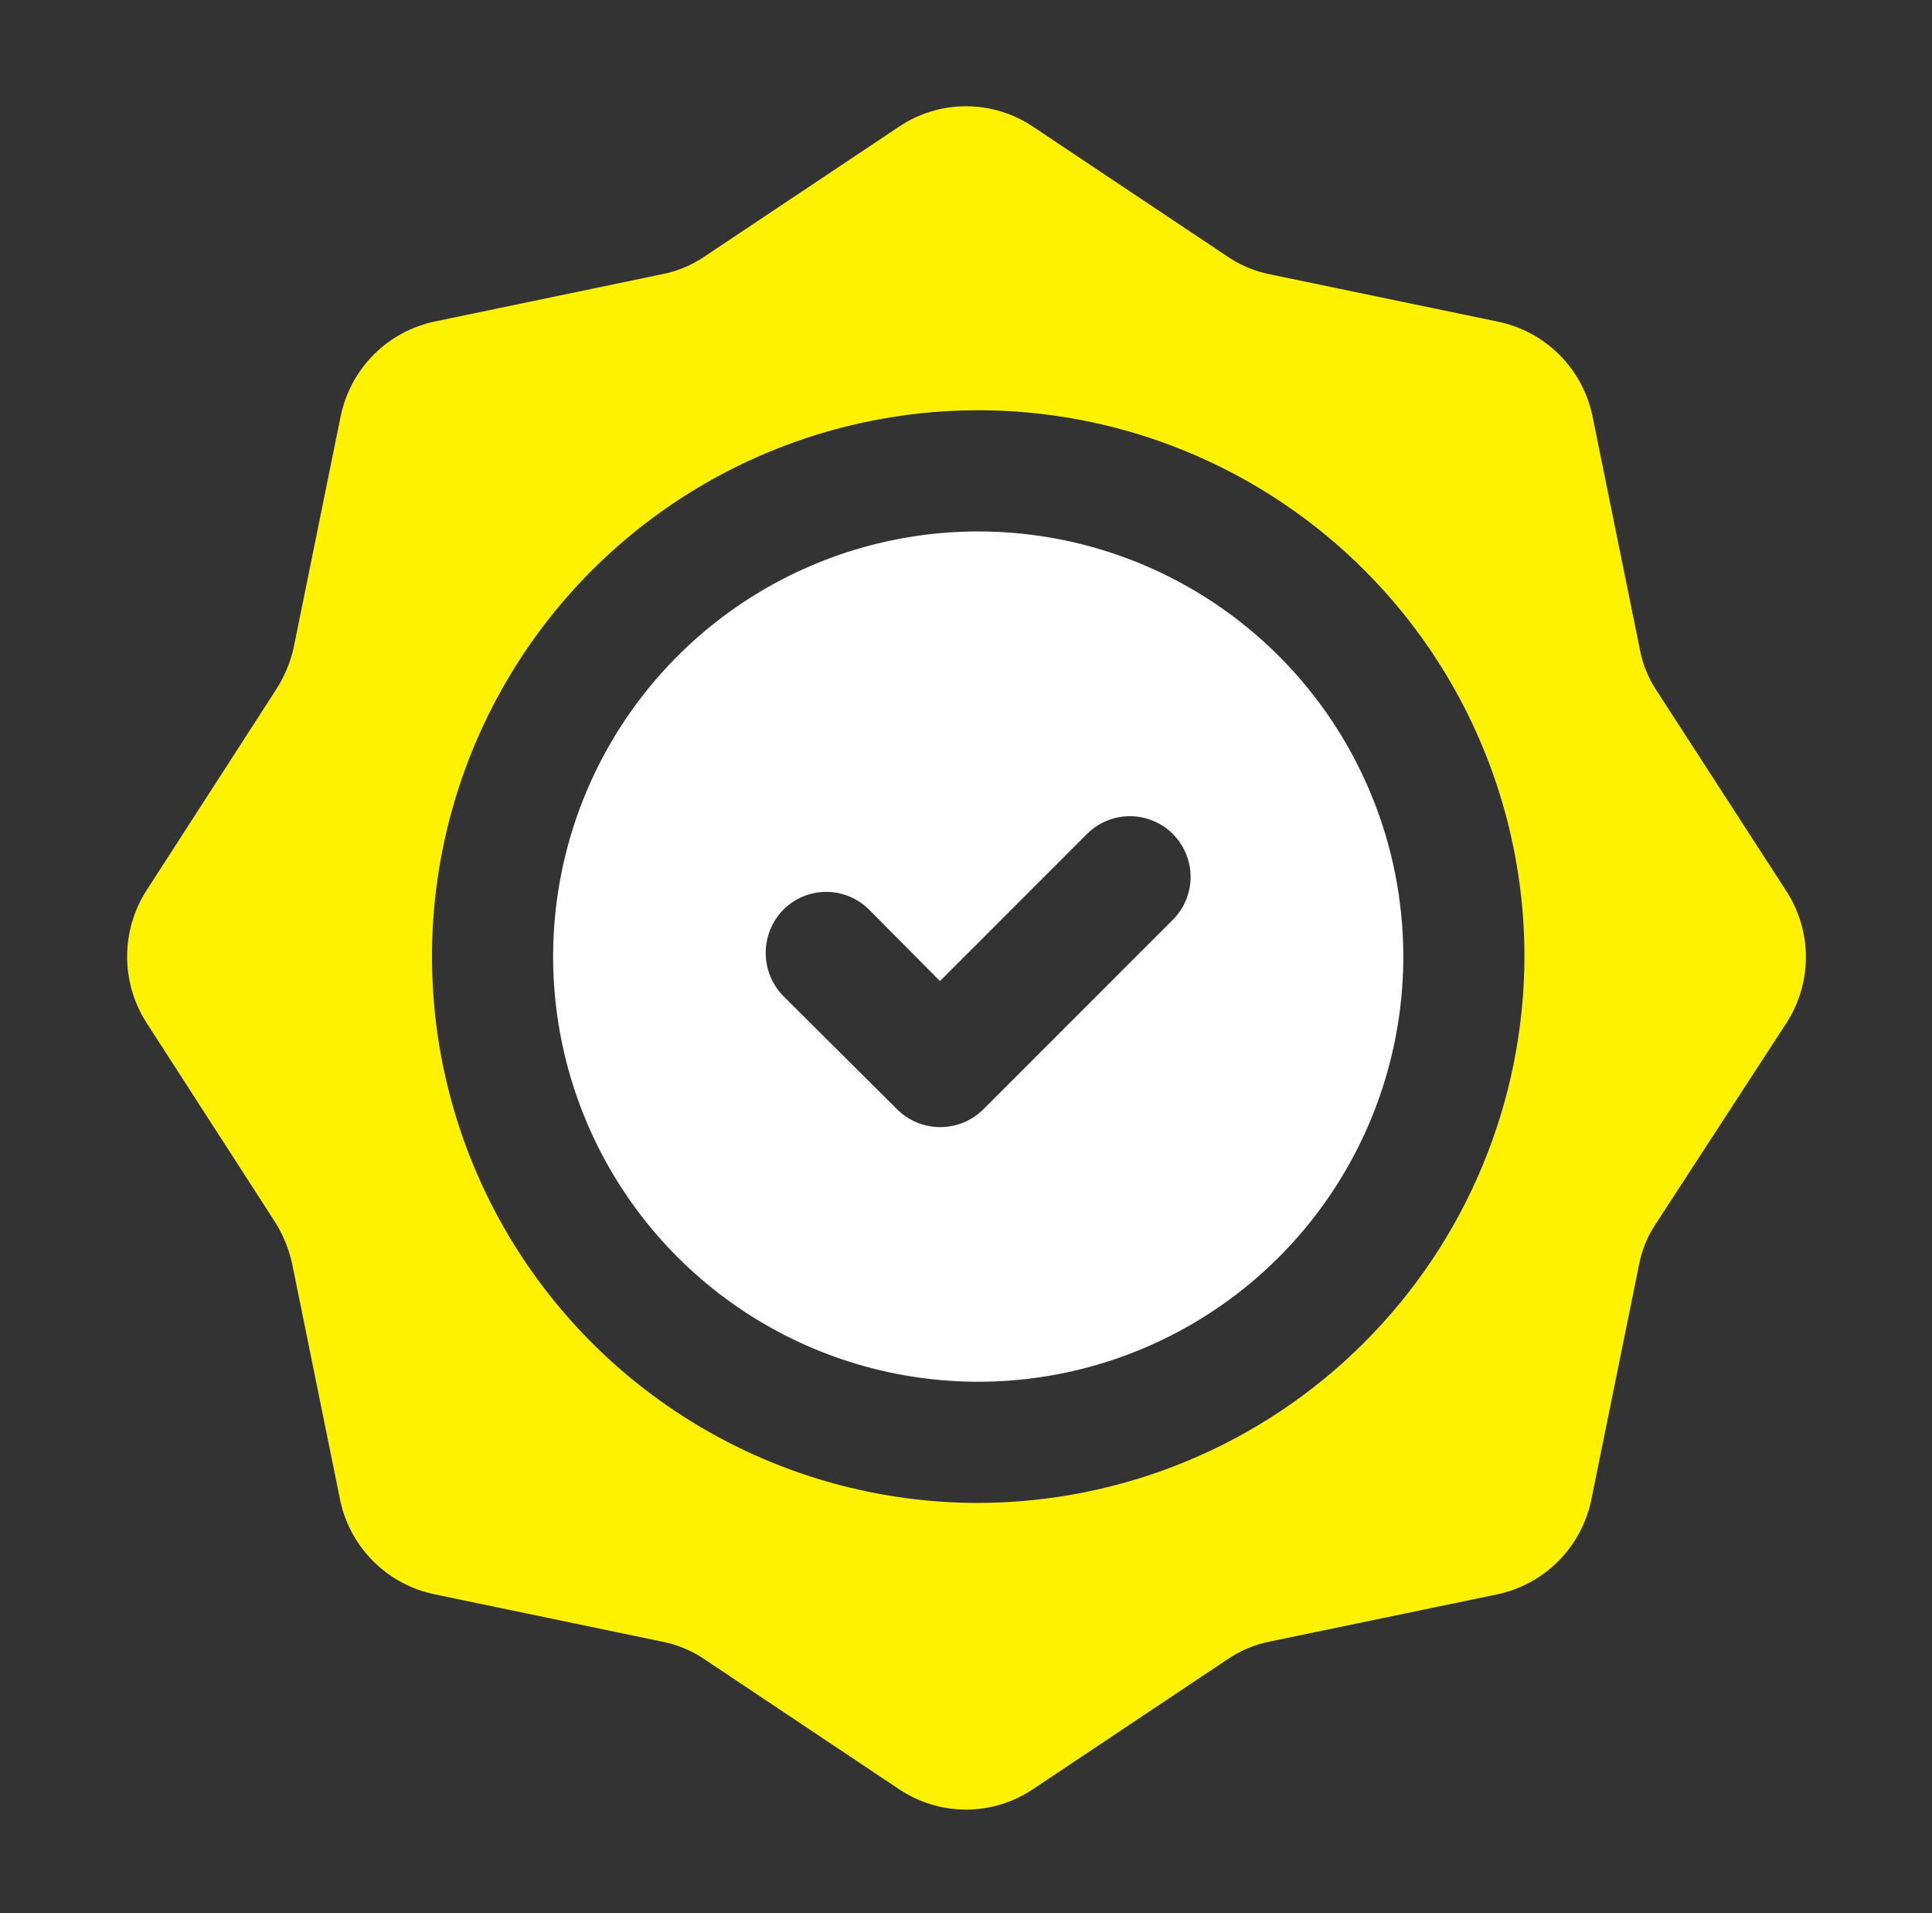 <svg width="101" height="100" viewBox="0 0 101 100" fill="none" xmlns="http://www.w3.org/2000/svg">
<rect x="0" y="0" width="101" height="100" fill="#333333" stroke="none"/>
<path fill-rule="evenodd" clip-rule="evenodd" d="M51.139 27.778C46.744 27.778 42.447 29.081 38.793 31.523C35.138 33.965 32.29 37.435 30.608 41.496C28.926 45.557 28.486 50.025 29.343 54.335C30.201 58.646 32.317 62.606 35.425 65.713C38.533 68.821 42.493 70.938 46.803 71.795C51.114 72.653 55.582 72.213 59.643 70.531C63.703 68.849 67.174 66.001 69.616 62.346C72.058 58.692 73.361 54.395 73.361 50C73.361 44.106 71.02 38.454 66.852 34.287C62.685 30.119 57.032 27.778 51.139 27.778ZM61.305 48.083L51.389 58C50.792 58.585 49.989 58.913 49.153 58.913C48.316 58.913 47.514 58.585 46.916 58L40.944 52.056C40.357 51.454 40.029 50.646 40.029 49.806C40.029 48.965 40.357 48.157 40.944 47.556C41.239 47.258 41.589 47.022 41.975 46.861C42.362 46.7 42.776 46.617 43.194 46.617C43.613 46.617 44.027 46.7 44.413 46.861C44.799 47.022 45.15 47.258 45.444 47.556L49.139 51.278L56.833 43.583C57.43 42.99 58.238 42.659 59.079 42.661C59.92 42.664 60.726 43.001 61.319 43.597C61.912 44.194 62.244 45.002 62.242 45.843C62.239 46.684 61.902 47.49 61.305 48.083Z" fill="white"/>
<path fill-rule="evenodd" clip-rule="evenodd" d="M86.611 36.111C86.167 35.449 85.865 34.702 85.722 33.917L83.25 21.75C82.997 20.529 82.391 19.41 81.507 18.531C80.623 17.652 79.5 17.052 78.278 16.806L66.361 14.333C65.564 14.171 64.809 13.85 64.139 13.389L54.028 6.639C52.987 5.932 51.758 5.554 50.5 5.554C49.242 5.554 48.013 5.932 46.972 6.639L36.861 13.389C36.184 13.855 35.418 14.177 34.611 14.333L22.722 16.806C21.507 17.064 20.393 17.672 19.519 18.555C18.646 19.439 18.05 20.559 17.805 21.778L15.333 33.944C15.146 34.716 14.826 35.449 14.389 36.111L7.667 46.528C7 47.563 6.646 48.769 6.646 50C6.646 51.231 7 52.437 7.667 53.472L14.389 63.889C14.81 64.564 15.11 65.306 15.278 66.083L17.75 78.25C17.978 79.496 18.574 80.646 19.459 81.551C20.345 82.457 21.481 83.078 22.722 83.333L34.611 85.806C35.418 85.962 36.184 86.284 36.861 86.75L46.972 93.5C48.013 94.207 49.242 94.585 50.5 94.585C51.758 94.585 52.987 94.207 54.028 93.5L64.139 86.75C64.809 86.289 65.564 85.968 66.361 85.806L78.278 83.333C79.493 83.075 80.607 82.467 81.481 81.583C82.354 80.7 82.95 79.58 83.194 78.361L85.667 66.195C85.811 65.367 86.133 64.58 86.611 63.889L93.389 53.472C94.054 52.447 94.407 51.25 94.407 50.028C94.407 48.805 94.054 47.609 93.389 46.583L86.611 36.111ZM51.139 78.556C45.491 78.556 39.97 76.881 35.274 73.743C30.578 70.605 26.918 66.146 24.757 60.928C22.596 55.71 22.03 49.968 23.132 44.429C24.234 38.89 26.953 33.802 30.947 29.808C34.941 25.815 40.029 23.095 45.568 21.993C51.107 20.891 56.849 21.457 62.067 23.618C67.284 25.779 71.744 29.439 74.882 34.135C78.02 38.831 79.694 44.352 79.694 50C79.68 57.569 76.666 64.824 71.314 70.176C65.962 75.528 58.708 78.541 51.139 78.556Z" fill="#FFF200"/>
</svg>
